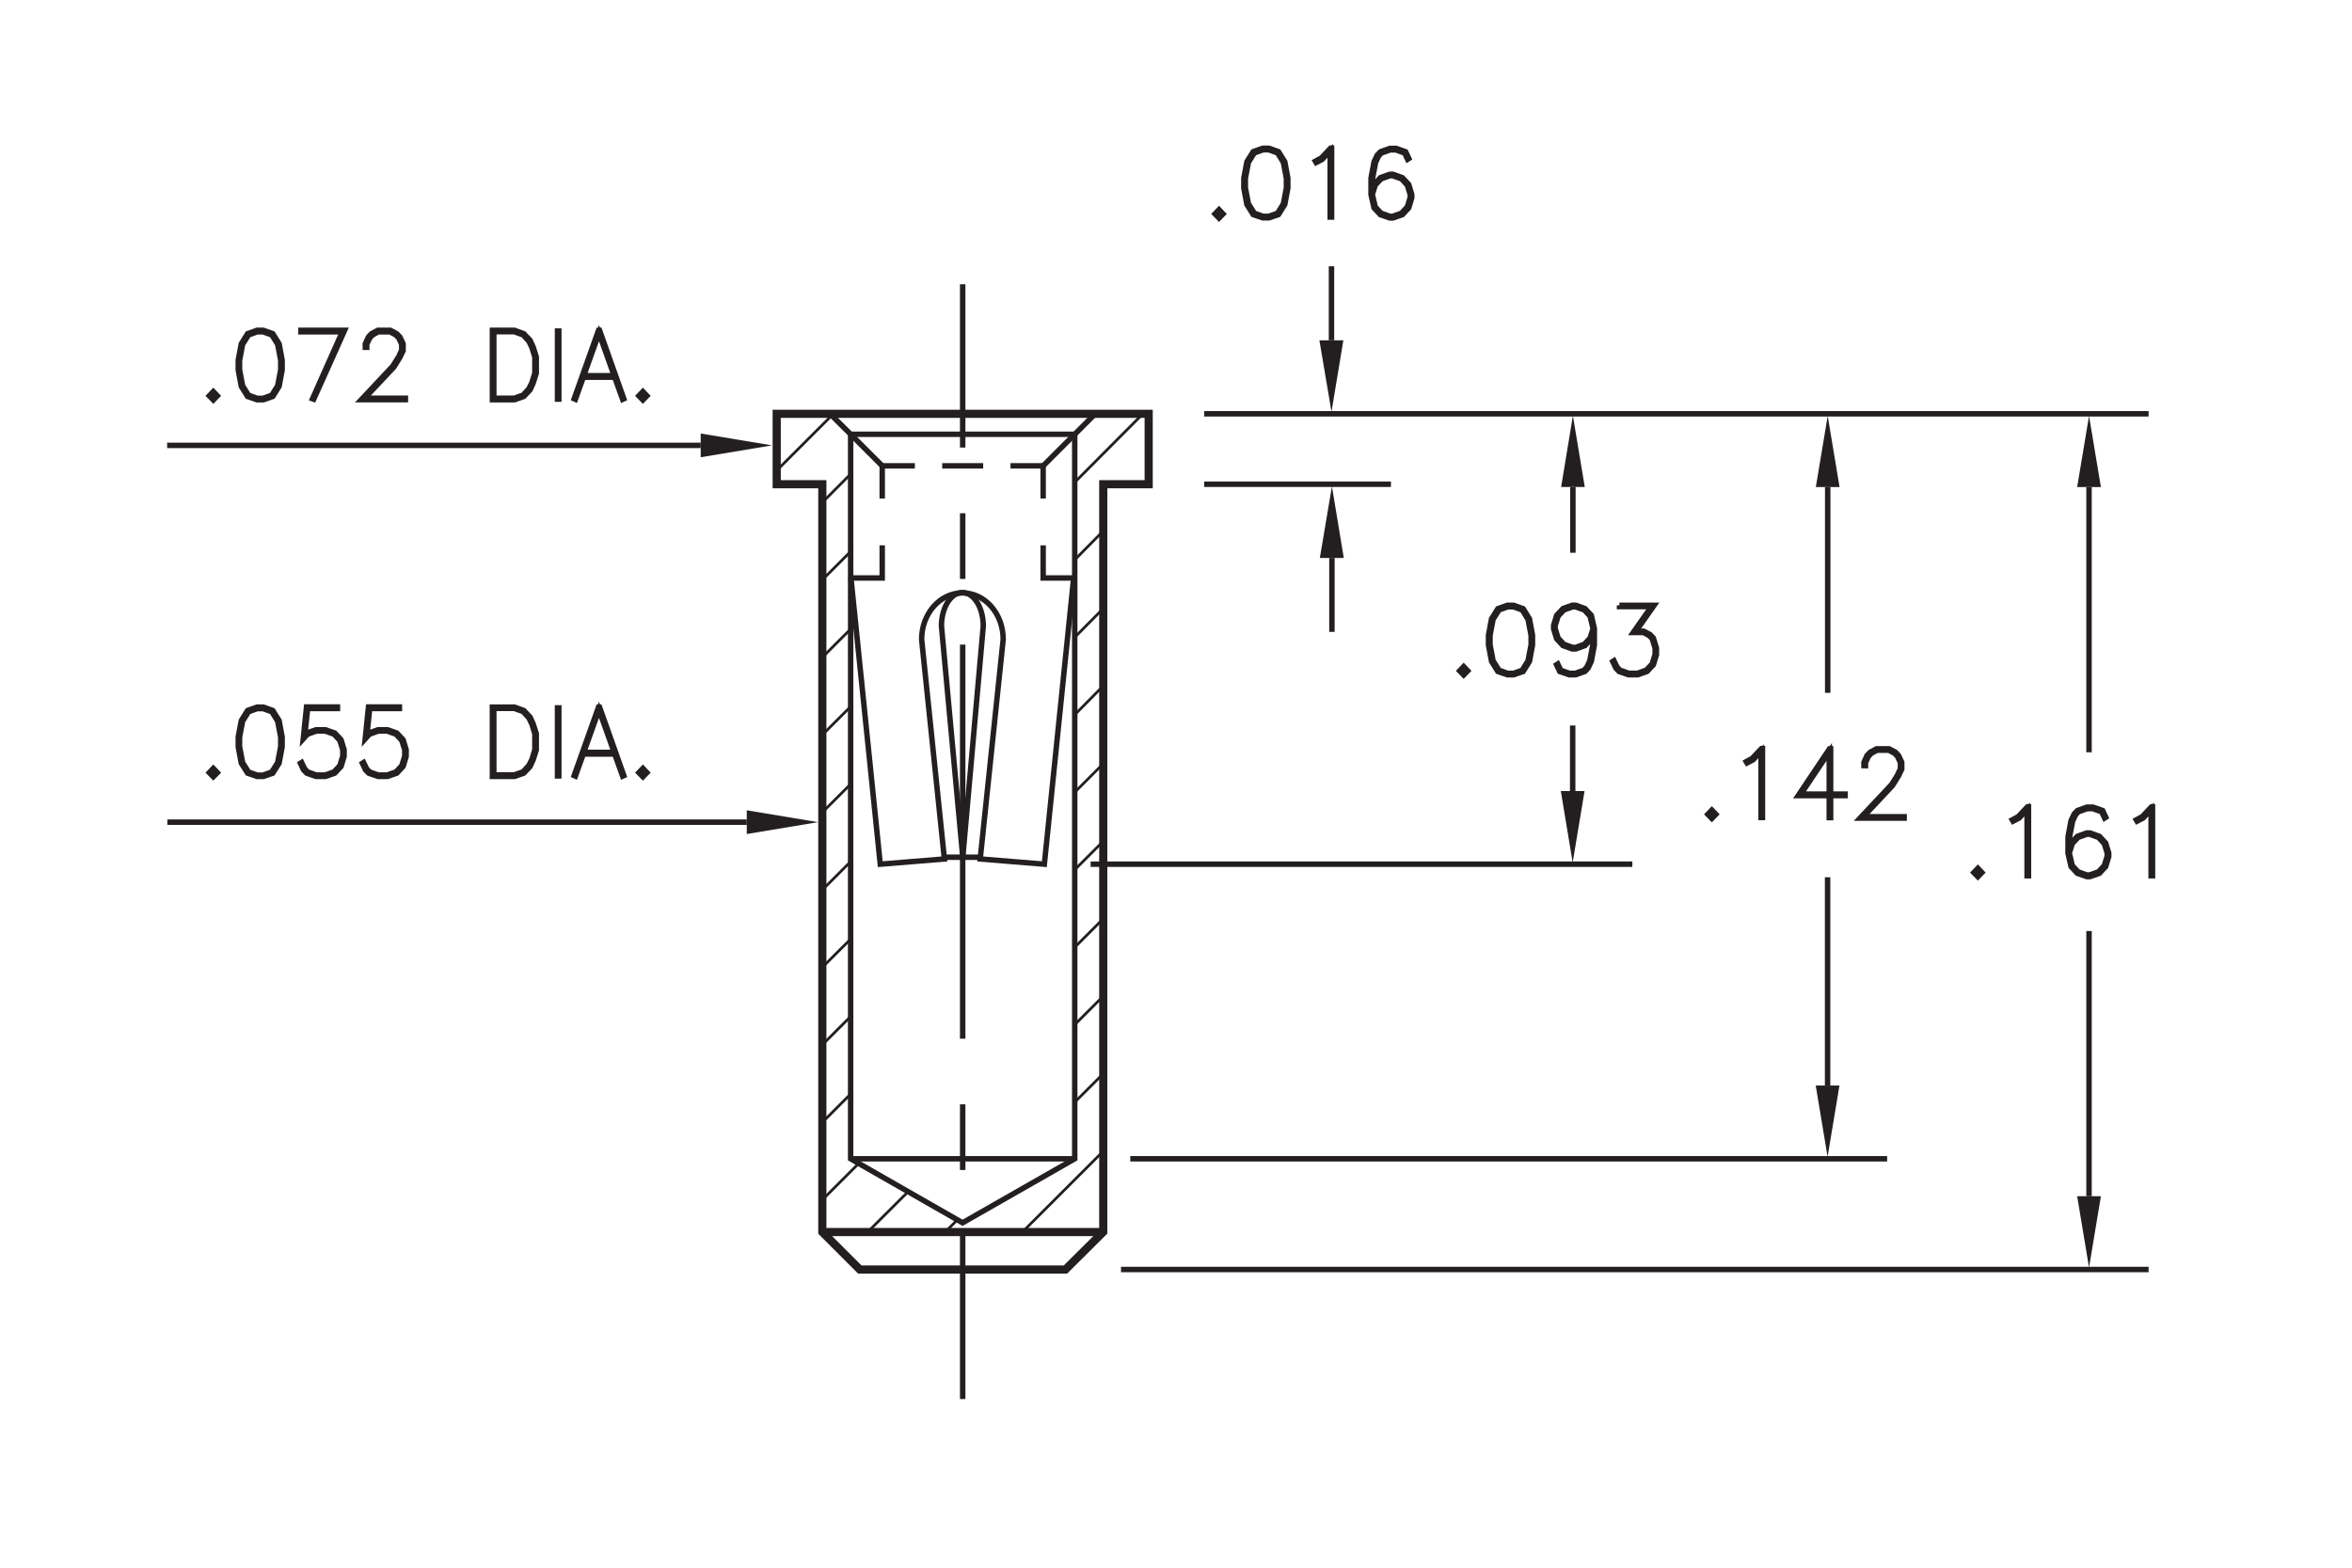 <?xml version="1.0" encoding="utf-8"?>
<!-- Generator: Adobe Illustrator 15.1.0, SVG Export Plug-In  -->
<!DOCTYPE svg PUBLIC "-//W3C//DTD SVG 1.1//EN" "http://www.w3.org/Graphics/SVG/1.1/DTD/svg11.dtd">
<svg version="1.1"
	 xmlns="http://www.w3.org/2000/svg" xmlns:xlink="http://www.w3.org/1999/xlink" xmlns:a="http://ns.adobe.com/AdobeSVGViewerExtensions/3.0/"
	 x="0px" y="0px" width="216px" height="144px" viewBox="-15.35 -12.32 216 144"
	 style="enable-background:new -15.35 -12.32 216 144;" xml:space="preserve">
<style type="text/css">
<![CDATA[
	.st0{fill:none;stroke:#231F20;stroke-width:0.5;stroke-miterlimit:10;stroke-dasharray:3.763,2.509;}
	.st1{fill:none;stroke:#231F20;stroke-width:0.5;}
	.st2{fill:none;stroke:#231F20;stroke-width:0.5;stroke-miterlimit:10;stroke-dasharray:36.2,6.033,6.033,6.033;}
	.st3{fill:none;stroke:#231F20;stroke-width:0.5;stroke-miterlimit:10;}
	.st4{font-size:8.5;}
	.st5{fill-rule:evenodd;clip-rule:evenodd;fill:#231F20;}
	.st6{fill:none;stroke:#231F20;stroke-width:0.5;stroke-miterlimit:10;stroke-dasharray:6.033,6.033;}
	.st7{fill:none;stroke:#231F20;stroke-width:0.25;stroke-miterlimit:10;}
	.st8{fill:#231F20;stroke:#231F20;stroke-width:0.5;}
	.st9{fill:none;stroke:#231F20;stroke-width:0.75;stroke-miterlimit:10;}
	.st10{font-family:'RomanS';}
]]>
</style>
<defs>
</defs>
<g>
	<g>
		<line class="st3" x1="73.06" y1="116.19" x2="73.06" y2="101.19"/>
		<line class="st6" x1="73.06" y1="95.15" x2="73.06" y2="86.1"/>
		<line class="st2" x1="73.06" y1="83.09" x2="73.06" y2="31.81"/>
		<line class="st3" x1="73.06" y1="28.79" x2="73.06" y2="13.79"/>
	</g>
</g>
<line class="st3" x1="62.77" y1="94.12" x2="83.35" y2="94.12"/>
<polyline class="st3" points="83.35,27.57 83.35,94.12 73.05,100 62.77,94.12 62.77,27.57 "/>
<line class="st3" x1="62.77" y1="27.57" x2="65.67" y2="30.47"/>
<line class="st3" x1="83.35" y1="27.57" x2="80.45" y2="30.47"/>
<g>
	<g>
		<polyline class="st3" points="62.79,40.77 65.67,40.77 65.67,37.77 		"/>
		<line class="st3" x1="65.67" y1="33.47" x2="65.67" y2="30.47"/>
	</g>
</g>
<g>
	<g>
		<line class="st3" x1="65.67" y1="30.47" x2="68.67" y2="30.47"/>
		<line class="st0" x1="71.18" y1="30.47" x2="76.19" y2="30.47"/>
		<line class="st3" x1="77.45" y1="30.47" x2="80.45" y2="30.47"/>
	</g>
</g>
<g>
	<g>
		<line class="st3" x1="80.45" y1="30.47" x2="80.45" y2="33.47"/>
		<polyline class="st3" points="80.45,37.77 80.45,40.77 83.35,40.77 		"/>
	</g>
</g>
<line class="st1" x1="71.36" y1="66.42" x2="74.69" y2="66.42"/>
<path class="st3" d="M62.79,40.7l2.7,26.36l5.89-0.48l-2.09-20.17c0-2.36,1.68-4.27,3.75-4.27c2.07,0,3.74,1.91,3.74,4.27
	l-2.11,20.17l5.89,0.48l2.7-26.36"/>
<path class="st3" d="M73.07,66.42l-1.96-21.23c0-1.7,0.86-3.08,1.92-3.08s1.92,1.38,1.92,3.08L73.07,66.42z"/>
<line class="st3" x1="53.23" y1="63.2" x2="0.02" y2="63.2"/>
<polygon class="st5" points="53.23,64.29 53.23,62.11 59.78,63.2 "/>
<polyline class="st3" points="49,28.59 0,28.59 0.02,28.59 "/>
<polygon class="st5" points="49,29.68 49,27.5 55.55,28.59 "/>
<polyline class="st3" points="129.08,60.34 129.08,54.57 129.1,54.57 "/>
<polygon class="st5" points="127.99,60.34 130.17,60.34 129.08,66.91 "/>
<polyline class="st3" points="176.5,97.56 176.5,73.45 176.52,73.45 "/>
<polygon class="st5" points="175.41,97.56 177.59,97.56 176.5,104.11 "/>
<polygon class="st5" points="151.4,87.39 153.58,87.39 152.49,93.94 "/>
<polyline class="st3" points="152.49,87.39 152.49,68.51 152.51,68.51 "/>
<polyline class="st3" points="106.97,38.93 106.97,45.47 107,45.47 "/>
<polygon class="st5" points="105.86,38.93 108.06,38.93 106.97,32.35 "/>
<polyline class="st3" points="106.93,18.94 106.93,12.39 106.95,12.39 "/>
<polygon class="st5" points="105.82,18.94 108.02,18.94 106.93,25.51 "/>
<polygon class="st5" points="128.02,32.41 130.19,32.41 129.1,25.86 "/>
<polyline class="st3" points="129.1,32.41 129.1,38.2 129.13,38.2 "/>
<polygon class="st5" points="175.41,32.42 177.59,32.42 176.5,25.88 "/>
<polygon class="st5" points="151.41,32.42 153.59,32.42 152.5,25.88 "/>
<polyline class="st3" points="152.5,32.42 152.5,51.07 152.52,51.07 "/>
<polyline class="st3" points="176.5,32.42 176.5,56.53 176.52,56.53 "/>
<g>
	<path class="st8" d="M4.24,24.42l-0.37-0.38l0.37-0.39l0.37,0.39L4.24,24.42z"/>
	<path class="st8" d="M10.28,23.17L9.7,24.1l-0.87,0.3H8.26l-0.87-0.3l-0.58-0.93l-0.28-1.5v-0.91l0.28-1.5l0.58-0.93l0.87-0.31
		h0.57l0.87,0.31l0.58,0.93l0.28,1.5v0.91L10.28,23.17z M10.15,23.12l0.28-1.47v-0.87l-0.28-1.47l-0.53-0.86l-0.8-0.29H8.27
		l-0.8,0.29l-0.54,0.86l-0.28,1.47v0.87l0.28,1.47l0.54,0.86l0.8,0.29h0.54l0.8-0.29L10.15,23.12z"/>
	<path class="st8" d="M13.35,24.31l2.74-6.15h-3.8v-0.14h4.01l-2.84,6.33L13.35,24.31z"/>
	<path class="st8" d="M18.2,19.58v-0.32l0.28-0.62l0.29-0.31l0.58-0.31h1.15l0.58,0.31l0.3,0.31l0.29,0.62v0.63l-0.29,0.61
		l-0.56,0.9l-2.69,2.86h3.75v0.13h-4.05l2.89-3.08l0.55-0.88l0.27-0.58V19.3l-0.27-0.57l-0.26-0.28l-0.54-0.29h-1.08l-0.53,0.29
		l-0.26,0.28l-0.27,0.57v0.28H18.2z"/>
	<path class="st8" d="M33.61,22.88l-0.28,0.61l-0.58,0.61l-0.86,0.3h-2.02v-6.38h2.02l0.86,0.31l0.58,0.61l0.28,0.61l0.29,0.91v1.5
		L33.61,22.88z M33.5,22.83l0.27-0.88v-1.47L33.5,19.6l-0.28-0.58l-0.53-0.58l-0.81-0.29H30v6.11h1.88l0.81-0.29l0.53-0.58
		L33.5,22.83z"/>
	<path class="st8" d="M35.85,24.34v-6.25h0.12v6.25H35.85z"/>
	<path class="st8" d="M41.94,24.31l-0.11,0.05l-0.73-2.03h-2.88l-0.73,2.03l-0.11-0.05l2.24-6.29h0.09L41.94,24.31z M41.05,22.19
		l-1.39-3.91l-1.4,3.91H41.05z"/>
	<path class="st8" d="M43.69,24.42l-0.37-0.38l0.37-0.39l0.37,0.39L43.69,24.42z"/>
</g>
<g>
	<path class="st8" d="M96.6,7.71l-0.37-0.38l0.37-0.39l0.37,0.39L96.6,7.71z"/>
	<path class="st8" d="M102.64,6.46l-0.58,0.93l-0.87,0.3h-0.58l-0.87-0.3l-0.58-0.93l-0.28-1.5V4.04l0.28-1.5l0.58-0.93l0.87-0.31
		h0.58l0.87,0.31l0.58,0.93l0.28,1.5v0.91L102.64,6.46z M102.51,6.41l0.28-1.47V4.06l-0.28-1.47l-0.53-0.86l-0.8-0.29h-0.54
		l-0.8,0.29l-0.54,0.86l-0.28,1.47v0.87l0.28,1.47l0.54,0.86l0.8,0.29h0.54l0.8-0.29L102.51,6.41z"/>
	<path class="st8" d="M106.94,7.62h-0.13V1.53l-0.73,0.79l-0.56,0.29l-0.07-0.12l0.55-0.3l0.85-0.9h0.09V7.62z"/>
	<path class="st8" d="M110.68,5.13l0.16-0.51l0.58-0.62l0.86-0.31h0.3l0.86,0.31l0.58,0.62l0.28,0.92v0.32l-0.28,0.92l-0.58,0.62
		l-0.86,0.3h-0.3l-0.86-0.3l-0.58-0.62l-0.28-1.22V4.04l0.28-1.5l0.29-0.61l0.3-0.31l0.86-0.31h0.58l0.87,0.31l0.29,0.62l-0.11,0.07
		l-0.27-0.57l-0.8-0.29h-0.54l-0.81,0.29l-0.25,0.28l-0.27,0.58l-0.28,1.47V5.13z M110.68,5.54l0.27,1.15l0.53,0.57l0.81,0.29h0.26
		l0.81-0.29l0.53-0.57l0.27-0.87V5.55l-0.27-0.87l-0.53-0.57l-0.81-0.29h-0.26l-0.81,0.29l-0.53,0.57L110.68,5.54z"/>
</g>
<g>
	<path class="st8" d="M119.07,49.68l-0.37-0.38l0.37-0.39l0.37,0.39L119.07,49.68z"/>
	<path class="st8" d="M125.11,48.43l-0.58,0.93l-0.87,0.3h-0.58l-0.87-0.3l-0.58-0.93l-0.28-1.5v-0.91l0.28-1.5l0.58-0.93l0.87-0.31
		h0.58l0.87,0.31l0.58,0.93l0.28,1.5v0.91L125.11,48.43z M124.98,48.38l0.28-1.47v-0.87l-0.28-1.47l-0.53-0.86l-0.8-0.29h-0.54
		l-0.8,0.29l-0.54,0.86l-0.28,1.47v0.87l0.28,1.47l0.54,0.86l0.8,0.29h0.54l0.8-0.29L124.98,48.38z"/>
	<path class="st8" d="M130.95,45.85l-0.16,0.51l-0.58,0.62l-0.86,0.31h-0.3l-0.86-0.31l-0.58-0.62l-0.28-0.92v-0.32l0.28-0.92
		l0.58-0.62l0.86-0.31h0.3l0.86,0.31l0.58,0.62l0.28,1.22v1.51l-0.28,1.5l-0.29,0.61l-0.3,0.32l-0.86,0.3h-0.58l-0.87-0.3
		l-0.29-0.62l0.11-0.07l0.27,0.57l0.8,0.29h0.54l0.81-0.29l0.25-0.28l0.27-0.58l0.28-1.47V45.85z M130.95,45.43l-0.27-1.15
		l-0.53-0.57l-0.81-0.29h-0.26l-0.81,0.29l-0.53,0.57l-0.27,0.86v0.28l0.27,0.87l0.53,0.57l0.81,0.29h0.26l0.81-0.29l0.53-0.57
		L130.95,45.43z"/>
	<path class="st8" d="M133.37,43.28h3.19l-1.67,2.38h0.72l0.58,0.31l0.3,0.32l0.28,0.92v0.61l-0.28,0.92l-0.58,0.62l-0.86,0.3h-0.85
		l-0.86-0.3l-0.3-0.32l-0.28-0.6l0.11-0.07l0.28,0.58l0.26,0.28l0.81,0.29h0.82l0.81-0.29l0.53-0.57l0.27-0.87v-0.58l-0.27-0.87
		l-0.26-0.27l-0.53-0.29h-0.95l1.67-2.38h-2.93V43.28z"/>
</g>
<g>
	<path class="st8" d="M166.29,68.21l-0.37-0.38l0.37-0.39l0.37,0.39L166.29,68.21z"/>
	<path class="st8" d="M170.94,68.12h-0.13v-6.09l-0.73,0.79l-0.56,0.29l-0.07-0.12l0.55-0.3l0.85-0.9h0.09V68.12z"/>
	<path class="st8" d="M174.69,65.63l0.16-0.51l0.58-0.62l0.86-0.31h0.3l0.86,0.31l0.58,0.62l0.28,0.92v0.32l-0.28,0.92l-0.58,0.62
		l-0.86,0.3h-0.3l-0.86-0.3l-0.58-0.62l-0.28-1.22v-1.51l0.28-1.5l0.29-0.61l0.3-0.31l0.86-0.31h0.58l0.87,0.31l0.29,0.62
		l-0.11,0.07l-0.27-0.57l-0.8-0.29h-0.54l-0.81,0.29l-0.25,0.28l-0.27,0.58l-0.28,1.47V65.63z M174.69,66.04l0.27,1.15l0.53,0.57
		l0.81,0.29h0.26l0.81-0.29l0.53-0.57l0.27-0.87v-0.28l-0.27-0.87l-0.53-0.57l-0.81-0.29h-0.26l-0.81,0.29l-0.53,0.57L174.69,66.04z
		"/>
	<path class="st8" d="M182.33,68.12h-0.13v-6.09l-0.73,0.79l-0.56,0.29l-0.07-0.12l0.55-0.3l0.85-0.9h0.09V68.12z"/>
</g>
<g>
	<path class="st8" d="M141.86,62.86l-0.37-0.38l0.37-0.39l0.37,0.39L141.86,62.86z"/>
	<path class="st8" d="M146.51,62.77h-0.13v-6.09l-0.73,0.79l-0.56,0.29l-0.07-0.12l0.55-0.3l0.85-0.9h0.09V62.77z"/>
	<path class="st8" d="M152.77,60.62h1.33v0.14h-1.33v2.02h-0.13v-2.02h-2.85l2.88-4.3h0.1V60.62z M152.64,60.62v-3.88l-2.6,3.88
		H152.64z"/>
	<path class="st8" d="M155.83,58.01V57.7l0.28-0.62l0.3-0.31l0.58-0.31h1.15l0.58,0.31l0.29,0.31l0.29,0.62v0.63l-0.29,0.61
		l-0.56,0.9l-2.68,2.86h3.75v0.13h-4.05l2.89-3.08l0.55-0.88l0.27-0.58v-0.56l-0.27-0.57l-0.26-0.28l-0.54-0.29h-1.08l-0.53,0.29
		l-0.26,0.28l-0.27,0.57v0.28H155.83z"/>
</g>
<g>
	<path class="st8" d="M4.24,59.03l-0.37-0.38l0.37-0.39l0.37,0.39L4.24,59.03z"/>
	<path class="st8" d="M10.28,57.78L9.7,58.7L8.83,59H8.26l-0.87-0.3l-0.58-0.92l-0.28-1.5v-0.91l0.28-1.5l0.58-0.93l0.87-0.31h0.57
		l0.87,0.31l0.58,0.93l0.28,1.5v0.91L10.28,57.78z M10.15,57.73l0.28-1.47v-0.87l-0.28-1.47l-0.53-0.86l-0.8-0.29H8.27l-0.8,0.29
		l-0.54,0.86l-0.28,1.47v0.87l0.28,1.47l0.54,0.86l0.8,0.29h0.54l0.8-0.29L10.15,57.73z"/>
	<path class="st8" d="M12.35,57.72l0.28,0.58l0.26,0.28l0.81,0.29h0.82l0.81-0.29l0.53-0.57l0.27-0.87v-0.58l-0.27-0.87l-0.53-0.57
		l-0.81-0.29h-0.82l-0.81,0.29l-0.39,0.43l0.3-2.93h2.84v0.14H12.9l-0.25,2.42l0.17-0.17l0.86-0.3h0.85l0.86,0.3l0.58,0.62
		l0.28,0.92v0.61l-0.28,0.92l-0.58,0.62L14.53,59h-0.85l-0.86-0.3l-0.3-0.31l-0.28-0.6L12.35,57.72z"/>
	<path class="st8" d="M18.04,57.72l0.28,0.58l0.26,0.28l0.81,0.29h0.82l0.81-0.29l0.53-0.57l0.27-0.87v-0.58l-0.27-0.87l-0.53-0.57
		l-0.81-0.29h-0.82l-0.81,0.29l-0.39,0.43l0.3-2.93h2.84v0.14H18.6l-0.25,2.42l0.17-0.17l0.86-0.3h0.85l0.86,0.3l0.58,0.62
		l0.28,0.92v0.61l-0.28,0.92l-0.58,0.62L20.22,59h-0.85l-0.86-0.3l-0.3-0.31l-0.28-0.6L18.04,57.72z"/>
	<path class="st8" d="M33.61,57.48l-0.28,0.61l-0.58,0.61L31.89,59h-2.02v-6.37h2.02l0.86,0.31l0.58,0.61l0.28,0.61l0.29,0.91v1.5
		L33.61,57.48z M33.5,57.43l0.27-0.88v-1.47l-0.27-0.88l-0.28-0.58l-0.53-0.58l-0.81-0.29H30v6.11h1.88l0.81-0.29l0.53-0.58
		L33.5,57.43z"/>
	<path class="st8" d="M35.85,58.95V52.7h0.12v6.25H35.85z"/>
	<path class="st8" d="M41.94,58.92l-0.11,0.05l-0.73-2.03h-2.88l-0.73,2.03l-0.11-0.05l2.24-6.29h0.09L41.94,58.92z M41.05,56.79
		l-1.39-3.91l-1.4,3.91H41.05z"/>
	<path class="st8" d="M43.69,59.03l-0.37-0.38l0.37-0.39l0.37,0.39L43.69,59.03z"/>
</g>
<polyline class="st7" points="83.29,32.04 89.61,25.69 89.64,25.69 "/>
<polyline class="st7" points="60.17,62.3 62.85,59.62 62.88,59.62 "/>
<polyline class="st7" points="60.17,90.77 62.85,88.09 62.88,88.09 "/>
<polyline class="st7" points="64.34,100.84 68.09,97.1 68.11,97.1 "/>
<polyline class="st7" points="60.17,97.89 63.57,94.49 63.6,94.49 "/>
<polyline class="st7" points="71.46,100.84 72.58,99.72 72.6,99.72 "/>
<polyline class="st7" points="78.55,100.84 85.94,93.45 85.97,93.45 "/>
<polyline class="st7" points="60.17,76.53 62.85,73.86 62.88,73.86 "/>
<polyline class="st7" points="60.17,83.65 62.85,80.97 62.88,80.97 "/>
<polyline class="st7" points="60.17,69.42 62.85,66.74 62.88,66.74 "/>
<polyline class="st7" points="83.29,88.98 85.94,86.33 85.97,86.33 "/>
<polyline class="st7" points="83.29,81.86 85.94,79.21 85.97,79.21 "/>
<polyline class="st7" points="83.29,74.75 85.94,72.1 85.97,72.1 "/>
<polyline class="st7" points="83.29,67.63 85.94,64.98 85.97,64.98 "/>
<polyline class="st7" points="55.98,30.9 61.19,25.69 61.22,25.69 "/>
<polyline class="st7" points="60.17,33.83 62.85,31.14 62.88,31.14 "/>
<polyline class="st7" points="60.17,48.06 62.85,45.38 62.88,45.38 "/>
<polyline class="st7" points="60.17,55.18 62.85,52.5 62.88,52.5 "/>
<polyline class="st7" points="60.17,40.94 62.85,38.26 62.88,38.26 "/>
<polyline class="st7" points="83.29,60.51 85.94,57.86 85.97,57.86 "/>
<polyline class="st7" points="83.29,53.39 85.94,50.71 85.97,50.71 "/>
<polyline class="st7" points="83.29,46.28 85.94,43.6 85.97,43.6 "/>
<polyline class="st7" points="83.29,39.16 85.94,36.48 85.97,36.48 "/>
<line class="st9" x1="60.17" y1="100.85" x2="85.97" y2="100.85"/>
<polygon class="st9" points="63.61,104.29 82.5,104.29 85.97,100.84 85.97,32.16 90.14,32.16 90.14,25.69 55.98,25.69 55.98,32.16 
	60.17,32.16 60.17,100.85 "/>
<line class="st3" x1="62.77" y1="27.57" x2="83.35" y2="27.57"/>
<line class="st3" x1="62.77" y1="27.57" x2="60.88" y2="25.69"/>
<line class="st3" x1="83.35" y1="27.57" x2="85.29" y2="25.63"/>
<line class="st3" x1="87.6" y1="104.29" x2="181.97" y2="104.29"/>
<line class="st3" x1="88.45" y1="94.12" x2="157.96" y2="94.12"/>
<line class="st3" x1="84.81" y1="67.06" x2="134.56" y2="67.06"/>
<line class="st3" x1="95.24" y1="32.16" x2="112.39" y2="32.16"/>
<line class="st3" x1="95.24" y1="25.69" x2="181.97" y2="25.69"/>
</svg>
